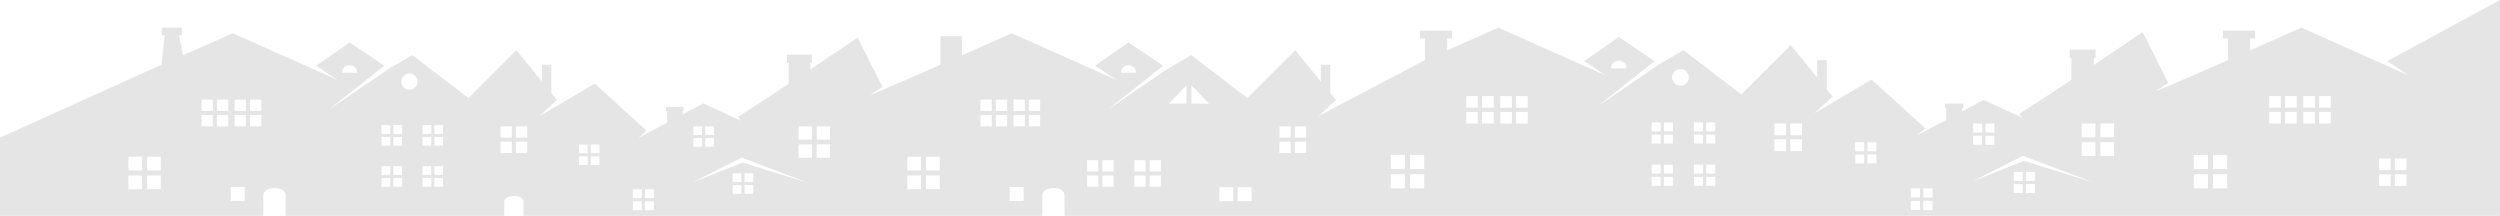 <?xml version="1.0" encoding="utf-8"?>
<!-- Generator: Adobe Illustrator 25.2.2, SVG Export Plug-In . SVG Version: 6.00 Build 0)  -->
<svg version="1.1" id="Ebene_1" xmlns="http://www.w3.org/2000/svg" xmlns:xlink="http://www.w3.org/1999/xlink" x="0px" y="0px"
	 viewBox="0 0 612.28 52.84" style="enable-background:new 0 0 612.28 52.84;" xml:space="preserve">
<style type="text/css">
	.st0{fill:#e5e5e5;}
</style>
<g>
	<path class="st0" d="M589.37,41.66h-2.84v-2.84h2.84V41.66z M589.37,45.52h-2.84v-2.84h2.84V45.52z M585.51,41.66h-2.84v-2.84h2.84
		V41.66z M585.51,45.52h-2.84v-2.84h2.84V45.52z M570.83,26.38h-2.85v-2.85h2.85V26.38z M570.83,30.26h-2.85v-2.85h2.85V30.26z
		 M566.95,26.38h-2.85v-2.85h2.85V26.38z M566.95,30.26h-2.85v-2.85h2.85V30.26z M562.49,26.38h-2.85v-2.85h2.85V26.38z
		 M562.49,30.26h-2.85v-2.85h2.85V30.26z M558.6,26.38h-2.85v-2.85h2.85V26.38z M558.6,30.26h-2.85v-2.85h2.85V30.26z M545.47,41.41
		H542v-3.47h3.47V41.41z M545.47,46.13H542v-3.47h3.47V46.13z M540.76,41.41h-3.47v-3.47h3.47V41.41z M540.76,46.13h-3.47v-3.47
		h3.47V46.13z M517.76,33.62h-3.36v-3.36h3.36V33.62z M517.76,38.19h-3.36v-3.36h3.36V38.19z M513.19,33.62h-3.36v-3.36h3.36V33.62z
		 M513.19,38.19h-3.36v-3.36h3.36V38.19z M495.67,39.4l-12.57,5.01l12.35-6.25l16.97,6.43L495.67,39.4z M498.38,44.31h-2.2v-2.2h2.2
		V44.31z M498.38,47.29h-2.2V45.1h2.2V47.29z M495.4,44.31h-2.19v-2.2h2.19V44.31z M495.4,47.29h-2.19V45.1h2.19V47.29z
		 M483.25,33.25h2.2v2.19h-2.2V33.25z M483.25,30.26h2.2v2.2h-2.2V30.26z M486.24,33.25h2.2v2.19h-2.2V33.25z M486.24,30.26h2.2v2.2
		h-2.2V30.26z M473.29,48.38h-2.25v-2.25h2.25V48.38z M473.29,51.44h-2.25v-2.25h2.25V51.44z M470.23,48.38h-2.25v-2.25h2.25V48.38z
		 M470.23,51.44h-2.25v-2.25h2.25V51.44z M459.55,37.04h-2.2v-2.2h2.2V37.04z M459.55,40.03h-2.2v-2.2h2.2V40.03z M456.56,37.04
		h-2.2v-2.2h2.2V37.04z M456.56,40.03h-2.2v-2.2h2.2V40.03z M441.31,33.11h-2.85v-2.85h2.85V33.11z M441.31,36.99h-2.85v-2.85h2.85
		V36.99z M437.43,33.11h-2.85v-2.85h2.85V33.11z M437.43,36.99h-2.85v-2.85h2.85V36.99z M420.07,32.16h-2.2v-2.19h2.2V32.16z
		 M420.07,35.15h-2.2v-2.19h2.2V35.15z M420.07,42.52h-2.2v-2.2h2.2V42.52z M420.07,45.51h-2.2v-2.19h2.2V45.51z M417.08,32.16h-2.2
		v-2.19h2.2V32.16z M417.08,35.15h-2.2v-2.19h2.2V35.15z M417.08,42.52h-2.2v-2.2h2.2V42.52z M417.08,45.51h-2.2v-2.19h2.2V45.51z
		 M411.56,21c-1.13,0-2.04-0.91-2.04-2.04c0-1.13,0.91-2.04,2.04-2.04c1.13,0,2.04,0.91,2.04,2.04C413.6,20.09,412.68,21,411.56,21
		 M409.7,32.16h-2.2v-2.19h2.2V32.16z M409.7,35.15h-2.2v-2.19h2.2V35.15z M409.7,42.52h-2.2v-2.2h2.2V42.52z M409.7,45.51h-2.2
		v-2.19h2.2V45.51z M406.72,32.16h-2.2v-2.19h2.2V32.16z M406.72,35.15h-2.2v-2.19h2.2V35.15z M406.72,42.52h-2.2v-2.2h2.2V42.52z
		 M406.72,45.51h-2.2v-2.19h2.2V45.51z M374.16,26.38h-2.85v-2.85h2.85V26.38z M374.16,30.26h-2.85v-2.85h2.85V30.26z M370.28,26.38
		h-2.85v-2.85h2.85V26.38z M370.28,30.26h-2.85v-2.85h2.85V30.26z M365.82,26.38h-2.85v-2.85h2.85V26.38z M365.82,30.26h-2.85v-2.85
		h2.85V30.26z M361.94,26.38h-2.85v-2.85h2.85V26.38z M361.94,30.26h-2.85v-2.85h2.85V30.26z M348.81,41.41h-3.47v-3.47h3.47V41.41z
		 M348.81,46.13h-3.47v-3.47h3.47V46.13z M344.09,41.41h-3.47v-3.47h3.47V41.41z M344.09,46.13h-3.47v-3.47h3.47V46.13z
		 M319.88,33.71h-2.77v-2.77h2.77V33.71z M319.88,37.47h-2.77V34.7h2.77V37.47z M316.12,33.71h-2.77v-2.77h2.77V33.71z
		 M316.12,37.47h-2.77V34.7h2.77V37.47z M306.53,49.26h-3.41v-3.41h3.41V49.26z M302.05,49.26h-3.41v-3.41h3.41V49.26z
		 M296.09,25.39h-4.3v-4.52l4.3,4.5V25.39z M290.59,25.39h-4.3v-0.02l4.3-4.5V25.39z M284.32,41.99h-2.75v-2.75h2.75V41.99z
		 M284.32,45.74h-2.75v-2.75h2.75V45.74z M280.57,41.99h-2.75v-2.75h2.75V41.99z M280.57,45.74h-2.75v-2.75h2.75V45.74z
		 M272.74,41.99h-2.75v-2.75h2.75V41.99z M272.74,45.74h-2.75v-2.75h2.75V45.74z M268.99,41.99h-2.75v-2.75h2.75V41.99z
		 M268.99,45.74h-2.75v-2.75h2.75V45.74z M254.75,27.17h-2.77V24.4h2.77V27.17z M254.75,30.94h-2.77v-2.77h2.77V30.94z
		 M250.99,27.17h-2.77V24.4h2.77V27.17z M250.99,30.94h-2.77v-2.77h2.77V30.94z M250.7,49.21h-3.41v-3.41h3.41V49.21z M246.66,27.17
		h-2.77V24.4h2.77V27.17z M246.66,30.94h-2.77v-2.77h2.77V30.94z M242.9,27.17h-2.77V24.4h2.77V27.17z M242.9,30.94h-2.77v-2.77
		h2.77V30.94z M230.16,41.75h-3.36v-3.36h3.36V41.75z M230.16,46.33h-3.36v-3.36h3.36V46.33z M225.58,41.75h-3.36v-3.36h3.36V41.75z
		 M225.58,46.33h-3.36v-3.36h3.36V46.33z M203.28,34.2h-3.26v-3.26h3.26V34.2z M203.28,38.63h-3.26v-3.26h3.26V38.63z M198.85,34.2
		h-3.26v-3.26h3.26V34.2z M198.85,38.63h-3.26v-3.26h3.26V38.63z M181.85,39.81l-12.19,4.86l11.98-6.07l16.46,6.24L181.85,39.81z
		 M184.48,44.56h-2.13v-2.13h2.13V44.56z M184.48,47.46h-2.13v-2.13h2.13V47.46z M181.58,44.56h-2.13v-2.13h2.13V44.56z
		 M181.58,47.46h-2.13v-2.13h2.13V47.46z M169.8,33.83h2.13v2.13h-2.13V33.83z M169.8,30.94h2.13v2.13h-2.13V30.94z M172.7,33.83
		h2.13v2.13h-2.13V33.83z M172.7,30.94h2.13v2.13h-2.13V30.94z M160.14,48.51h-2.18v-2.18h2.18V48.51z M160.14,51.48h-2.18V49.3
		h2.18V51.48z M157.17,48.51h-2.18v-2.18h2.18V48.51z M157.17,51.48h-2.18V49.3h2.18V51.48z M146.81,37.52h-2.13v-2.13h2.13V37.52z
		 M146.81,40.41h-2.13v-2.13h2.13V40.41z M143.92,37.52h-2.13v-2.13h2.13V37.52z M143.92,40.41h-2.13v-2.13h2.13V40.41z
		 M129.12,33.71h-2.77v-2.77h2.77V33.71z M129.12,37.47h-2.77V34.7h2.77V37.47z M125.36,33.71h-2.77v-2.77h2.77V33.71z
		 M125.36,37.47h-2.77V34.7h2.77V37.47z M108.51,32.78h-2.13v-2.13h2.13V32.78z M108.51,35.68h-2.13v-2.13h2.13V35.68z
		 M108.51,42.83h-2.13V40.7h2.13V42.83z M108.51,45.73h-2.13V43.6h2.13V45.73z M105.62,32.78h-2.13v-2.13h2.13V32.78z M105.62,35.68
		h-2.13v-2.13h2.13V35.68z M105.62,42.83h-2.13V40.7h2.13V42.83z M105.62,45.73h-2.13V43.6h2.13V45.73z M100.26,21.96
		c-1.09,0-1.98-0.89-1.98-1.98c0-1.09,0.89-1.98,1.98-1.98c1.09,0,1.98,0.89,1.98,1.98C102.24,21.07,101.35,21.96,100.26,21.96
		 M98.46,32.78h-2.13v-2.13h2.13V32.78z M98.46,35.68h-2.13v-2.13h2.13V35.68z M98.46,42.83h-2.13V40.7h2.13V42.83z M98.46,45.73
		h-2.13V43.6h2.13V45.73z M95.57,32.78h-2.13v-2.13h2.13V32.78z M95.57,35.68h-2.13v-2.13h2.13V35.68z M95.57,42.83h-2.13V40.7h2.13
		V42.83z M95.57,45.73h-2.13V43.6h2.13V45.73z M63.99,27.17h-2.77V24.4h2.77V27.17z M63.99,30.94h-2.77v-2.77h2.77V30.94z
		 M60.22,27.17h-2.77V24.4h2.77V27.17z M60.22,30.94h-2.77v-2.77h2.77V30.94z M59.93,49.21h-3.41v-3.41h3.41V49.21z M55.9,27.17
		h-2.77V24.4h2.77V27.17z M55.9,30.94h-2.77v-2.77h2.77V30.94z M52.13,27.17h-2.77V24.4h2.77V27.17z M52.13,30.94h-2.77v-2.77h2.77
		V30.94z M39.39,41.75h-3.36v-3.36h3.36V41.75z M39.39,46.33h-3.36v-3.36h3.36V46.33z M34.82,41.75h-3.36v-3.36h3.36V41.75z
		 M34.82,46.33h-3.36v-3.36h3.36V46.33z M87.46,17.81h-3.69C83.78,15.4,87.46,15.4,87.46,17.81 M278.23,17.81h-3.69
		C274.54,15.4,278.23,15.4,278.23,17.81 M398.36,16.73h-3.8C394.56,14.25,398.36,14.25,398.36,16.73 M584.64,14.99
		c2.02,1.12,3.61,2.53,5.63,3.64l-6.62-2.95l-20-8.9l-12.57,5.54v-2.9h1.22V7.51h-7.88v1.92h1.23v5.29
		c-5.91,2.6-11.8,5.23-17.78,7.66l3.17-2.05l-6.28-12.48c-3.96,2.68-7.93,5.37-11.95,8.06v-1.64h0.41v-2.12h-6.32v2.12h0.41v5.3
		c-4.26,2.82-8.54,5.61-12.84,8.35l0.95,0.95c-3.22-1.42-6.41-2.93-9.61-4.4l-5.26,2.82v-0.82h0.29v-1.1h-4.47v1.1h0.29v2.9
		c-2.4,1.29-4.8,2.57-7.23,3.83l2.08-1.78l-13.11-11.93c-4.67,2.75-9.35,5.49-14.02,8.23c1.48-1.38,3-2.7,4.47-4.08l-1.45-1.77
		v-7.12h-2.36v4.23l-6.48-7.91l-12.07,12.05l-14.2-10.84l-5.93,3.47h0l-15.09,10.27l13.95-11.04l-8.76-5.91l-9.48,6.61l0.99-0.69
		c2.02,1.12,3.61,2.53,5.63,3.64l-6.62-2.95l-20-8.9l-12.57,5.54v-2.9h1.22V7.51h-7.88v1.92h1.23v5.29l-26.12,13.74
		c1.43-1.34,2.9-2.62,4.33-3.96l-1.4-1.72v-6.91h-2.29v4.11l-6.28-7.67L305.5,24l-13.77-10.51l-5.75,3.37l-14.64,9.96l13.53-10.71
		l-8.49-5.73l-8.24,5.74c1.96,1.08,3.51,2.45,5.46,3.53l-6.42-2.87l-19.4-8.63l-12.2,5.38v-1.91v-0.89V8.87h-5.27v1.86v2.63v2.5
		c-5.73,2.52-11.45,5.07-17.25,7.43l3.08-1.99l-6.09-12.1c-3.85,2.6-7.7,5.21-11.59,7.81v-1.59h0.4v-2.05h-6.13v2.05h0.4v5.14
		c-4.13,2.73-8.28,5.44-12.46,8.1l0.92,0.92c-3.13-1.38-6.22-2.84-9.33-4.27l-5.1,2.73v-0.8h0.28v-1.07h-4.34v1.07h0.28v2.82
		c-2.33,1.25-4.66,2.49-7.01,3.71l2.02-1.73l-12.71-11.57c-4.53,2.66-9.07,5.32-13.6,7.98c1.43-1.34,2.9-2.62,4.34-3.96l-1.4-1.72
		v-6.91h-2.29v4.11l-6.28-7.67L114.74,24l-13.77-10.51l-5.75,3.37l-14.64,9.96l13.53-10.71l-8.49-5.73l-9.2,6.41l0.96-0.67
		c1.96,1.08,3.5,2.45,5.46,3.53l-6.42-2.87l-19.4-8.63l-12.2,5.38l-0.98-4.9h0.67V6.77h-4.9v1.86h0.75l-0.82,7.22L0,33.71v19.14
		h64.5v-5.08c0-2.2,5.45-2.34,5.45,0v5.08h53.55l0-3.43c0-1.86,4.72-1.98,4.71,0l0,3.43h127.06v-5.08c0-2.2,5.44-2.34,5.44,0v5.08
		h351.57V0L584.64,14.99z"/>
</g>
</svg>
